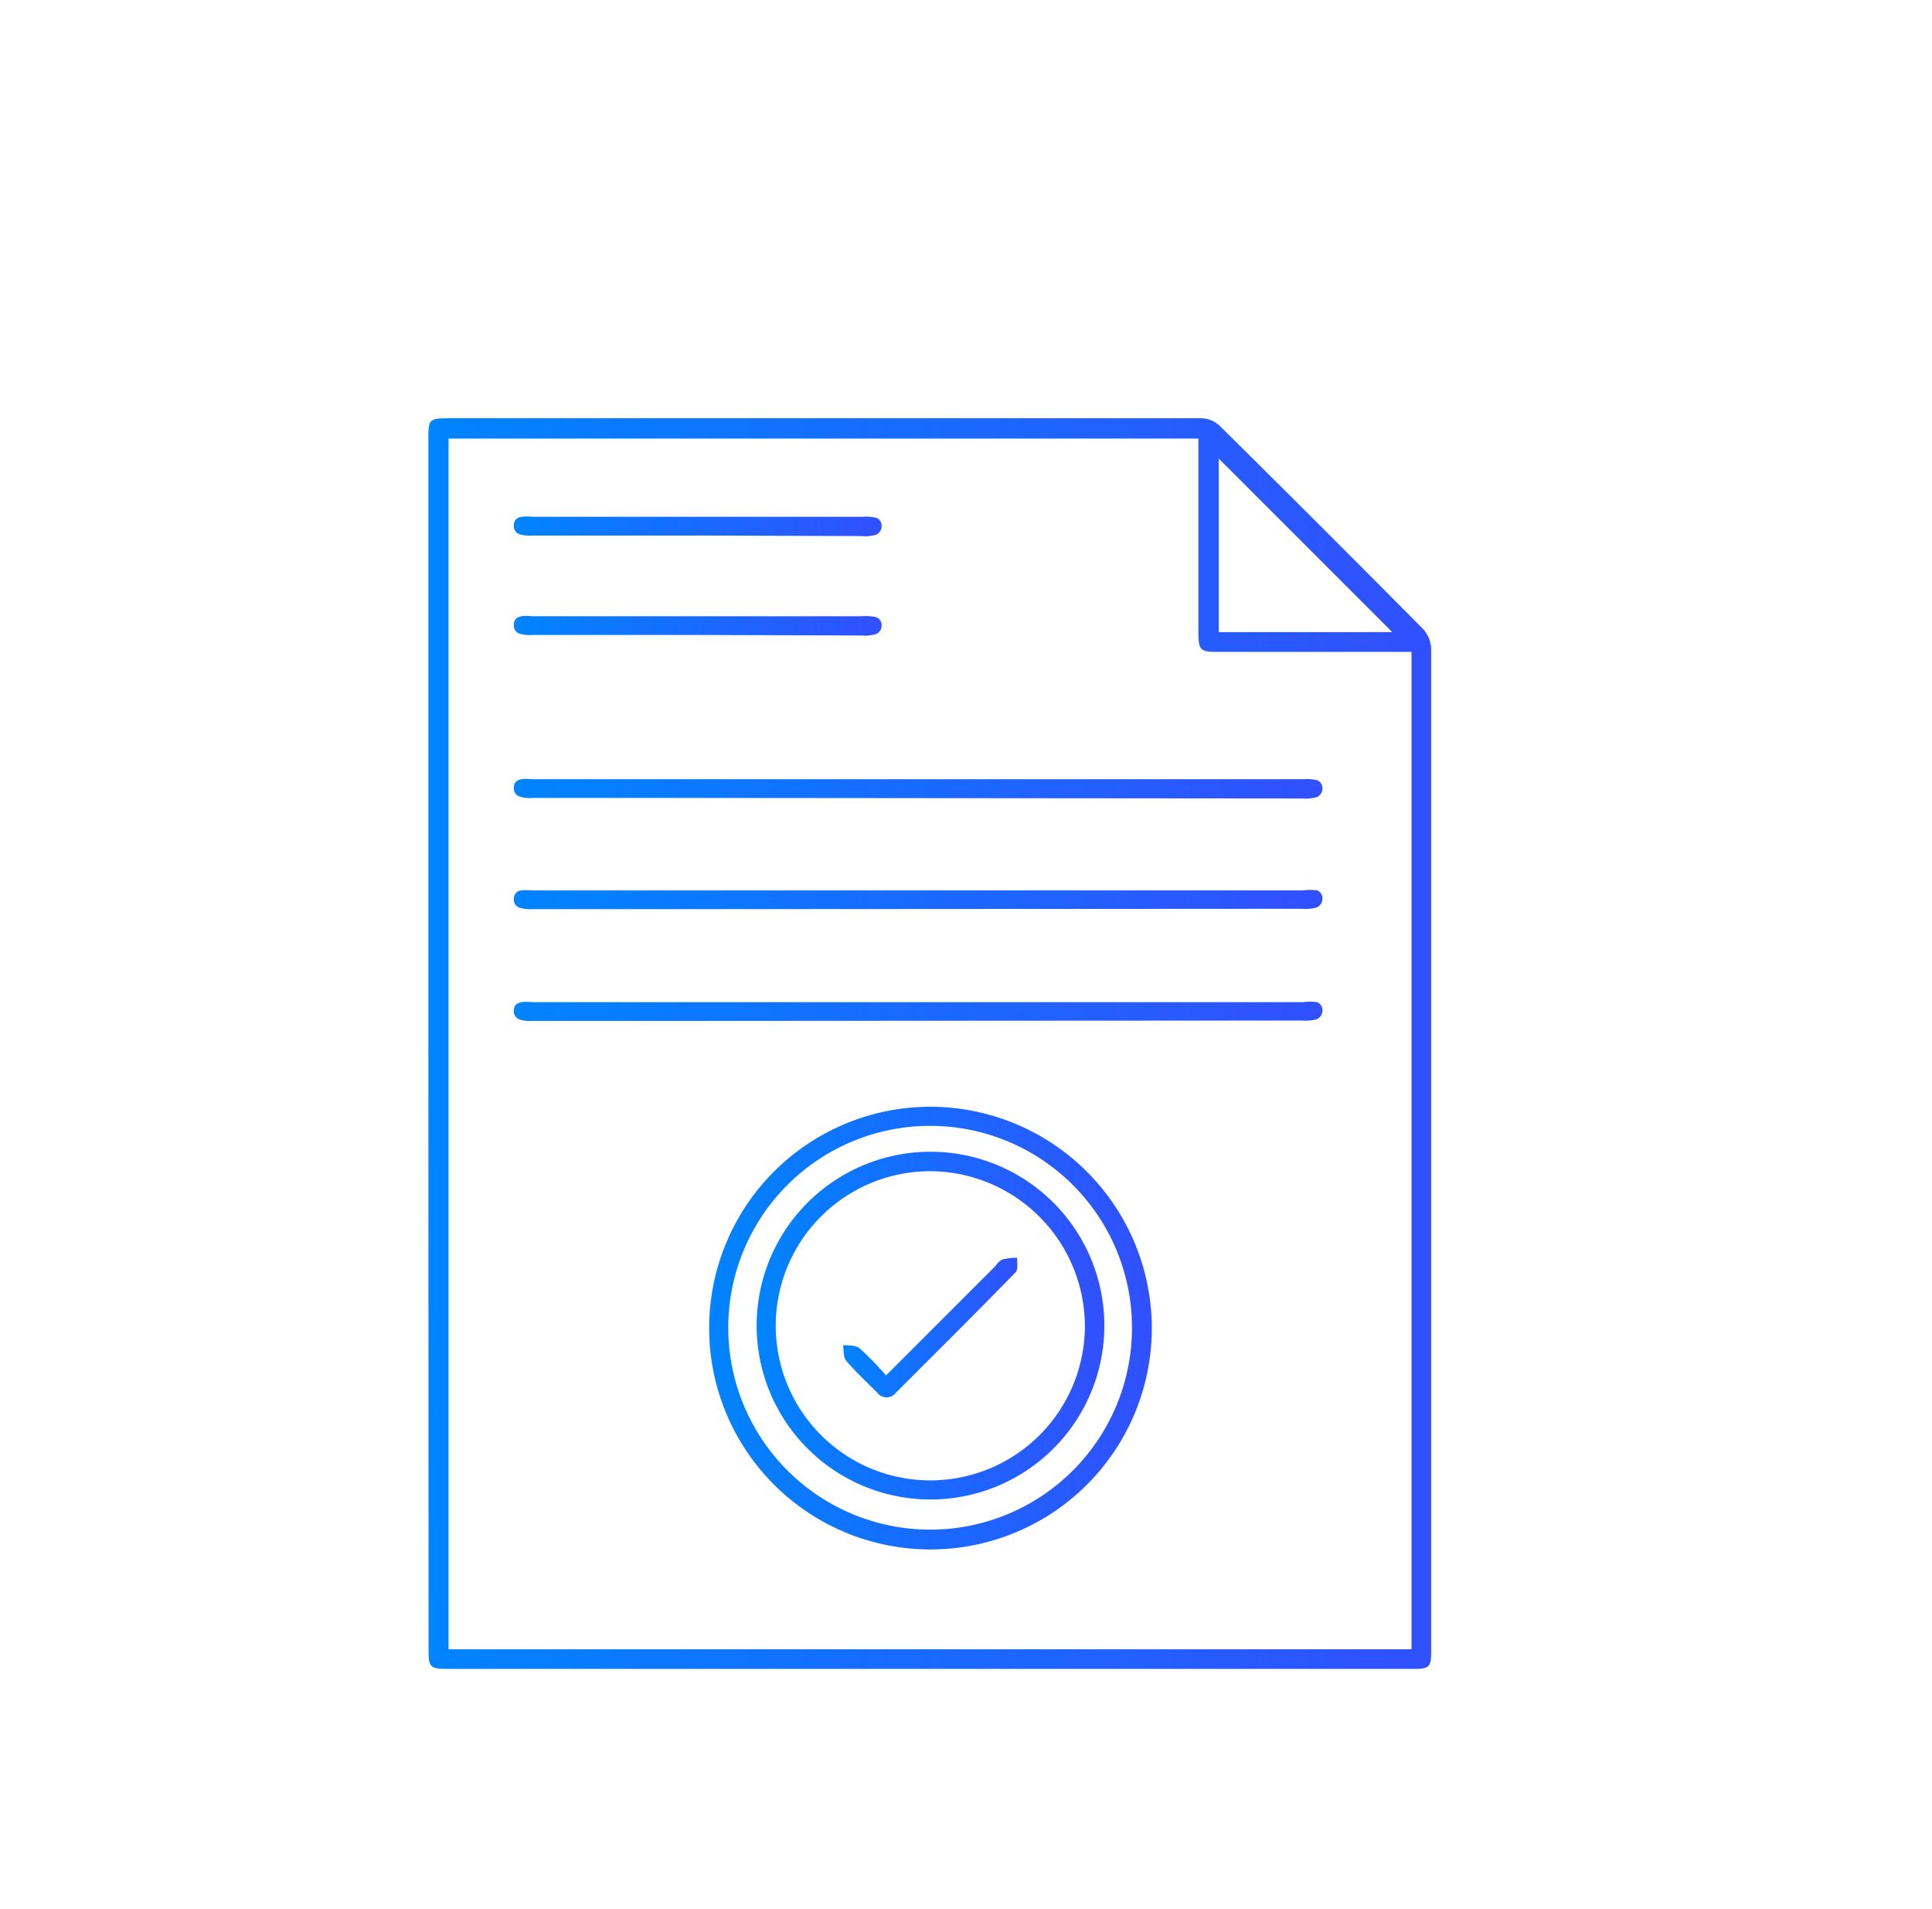 <svg id="Capa_1" data-name="Capa 1" xmlns="http://www.w3.org/2000/svg" xmlns:xlink="http://www.w3.org/1999/xlink" viewBox="0 0 108.24 106.96"><defs><style>.cls-1{fill:url(#Nueva_muestra_de_degradado_1);}.cls-2{fill:url(#Nueva_muestra_de_degradado_1-2);}.cls-3{fill:url(#Nueva_muestra_de_degradado_1-3);}.cls-4{fill:url(#Nueva_muestra_de_degradado_1-4);}.cls-5{fill:url(#Nueva_muestra_de_degradado_1-5);}.cls-6{fill:url(#Nueva_muestra_de_degradado_1-6);}.cls-7{fill:url(#Nueva_muestra_de_degradado_1-7);}.cls-8{fill:url(#Nueva_muestra_de_degradado_1-8);}.cls-9{fill:url(#Nueva_muestra_de_degradado_1-9);}</style><linearGradient id="Nueva_muestra_de_degradado_1" x1="24.01" y1="58.48" x2="80.23" y2="58.48" gradientUnits="userSpaceOnUse"><stop offset="0" stop-color="#0084ff"/><stop offset="1" stop-color="#3150ff"/></linearGradient><linearGradient id="Nueva_muestra_de_degradado_1-2" x1="39.74" y1="74.38" x2="64.53" y2="74.38" xlink:href="#Nueva_muestra_de_degradado_1"/><linearGradient id="Nueva_muestra_de_degradado_1-3" x1="28.79" y1="29.47" x2="49.39" y2="29.47" xlink:href="#Nueva_muestra_de_degradado_1"/><linearGradient id="Nueva_muestra_de_degradado_1-4" x1="28.79" y1="35.03" x2="49.39" y2="35.03" xlink:href="#Nueva_muestra_de_degradado_1"/><linearGradient id="Nueva_muestra_de_degradado_1-5" x1="28.79" y1="44.16" x2="74.1" y2="44.16" xlink:href="#Nueva_muestra_de_degradado_1"/><linearGradient id="Nueva_muestra_de_degradado_1-6" x1="28.79" y1="50.39" x2="74.1" y2="50.39" xlink:href="#Nueva_muestra_de_degradado_1"/><linearGradient id="Nueva_muestra_de_degradado_1-7" x1="28.79" y1="56.65" x2="74.1" y2="56.65" xlink:href="#Nueva_muestra_de_degradado_1"/><linearGradient id="Nueva_muestra_de_degradado_1-8" x1="42.4" y1="74.26" x2="61.87" y2="74.26" xlink:href="#Nueva_muestra_de_degradado_1"/><linearGradient id="Nueva_muestra_de_degradado_1-9" x1="47.22" y1="74.37" x2="57.01" y2="74.37" xlink:href="#Nueva_muestra_de_degradado_1"/></defs><path class="cls-1" d="M24,58.47V24.67c0-1.2,0-1.24,1.25-1.24q21,0,42.09,0a1.55,1.55,0,0,1,1,.43q5.73,5.67,11.4,11.39a1.74,1.74,0,0,1,.44,1.09q0,28.08,0,56.15c0,.93-.1,1-1.06,1H25.08c-1,0-1.07-.1-1.07-1.11Zm43.13-33.9h-42V92.39H79.08V36.52H68.3c-1.08,0-1.16-.07-1.16-1.18V24.57ZM78,35.41l-9.72-9.72v9.72Z"/><path class="cls-2" d="M64.53,74.35A12.4,12.4,0,1,1,52,62,12.42,12.42,0,0,1,64.53,74.35ZM52.13,85.69A11.31,11.31,0,1,0,40.8,74.35,11.32,11.32,0,0,0,52.13,85.69Z"/><path class="cls-3" d="M39.08,30H29.84a2.06,2.06,0,0,1-.7-.06.48.48,0,0,1-.35-.52c0-.33.22-.42.42-.47a3.14,3.14,0,0,1,.62,0H48.31a2.56,2.56,0,0,1,.79.06.46.46,0,0,1,.29.43.51.51,0,0,1-.33.52,2.19,2.19,0,0,1-.82.07Z"/><path class="cls-4" d="M39.08,35.57H29.84a2.06,2.06,0,0,1-.7-.06.48.48,0,0,1-.35-.52c0-.33.22-.42.42-.47a3.11,3.11,0,0,1,.62,0H48.31a2.56,2.56,0,0,1,.79.06.46.46,0,0,1,.29.43.51.51,0,0,1-.33.52,2.42,2.42,0,0,1-.82.07Z"/><path class="cls-5" d="M39.08,44.7H29.84a1.84,1.84,0,0,1-.7-.07.48.48,0,0,1-.35-.52c0-.32.22-.41.42-.46a3.11,3.11,0,0,1,.62,0H73a2.6,2.6,0,0,1,.8.06.48.48,0,0,1,.29.43.53.53,0,0,1-.33.52,2.48,2.48,0,0,1-.83.07Z"/><path class="cls-6" d="M39.08,50.93H29.84a2.06,2.06,0,0,1-.7-.07.48.48,0,0,1-.35-.52.45.45,0,0,1,.42-.46,3.11,3.11,0,0,1,.62,0H73a3,3,0,0,1,.8,0,.49.49,0,0,1,.29.43.56.56,0,0,1-.33.53,2.48,2.48,0,0,1-.83.07Z"/><path class="cls-7" d="M39.08,57.19H29.84a1.84,1.84,0,0,1-.7-.07.48.48,0,0,1-.35-.52c0-.32.22-.41.42-.46a3.11,3.11,0,0,1,.62,0H73a3,3,0,0,1,.8,0,.5.5,0,0,1,.29.43.54.54,0,0,1-.33.53,2.48,2.48,0,0,1-.83.07Z"/><path class="cls-8" d="M52.07,84a9.74,9.74,0,1,1,9.8-9.63A9.74,9.74,0,0,1,52.07,84Zm.09-18.39a8.66,8.66,0,1,0,8.62,8.76A8.7,8.7,0,0,0,52.16,65.61Z"/><path class="cls-9" d="M49.64,77.05l6-6c.17-.17.31-.4.51-.49a3.2,3.2,0,0,1,.83-.1c0,.28.07.66-.08.81-2.22,2.28-4.48,4.52-6.73,6.77a.64.64,0,0,1-1,0c-.59-.6-1.22-1.17-1.76-1.81-.17-.19-.13-.57-.18-.87.32,0,.73,0,.94.18A18.15,18.15,0,0,1,49.64,77.05Z"/></svg>